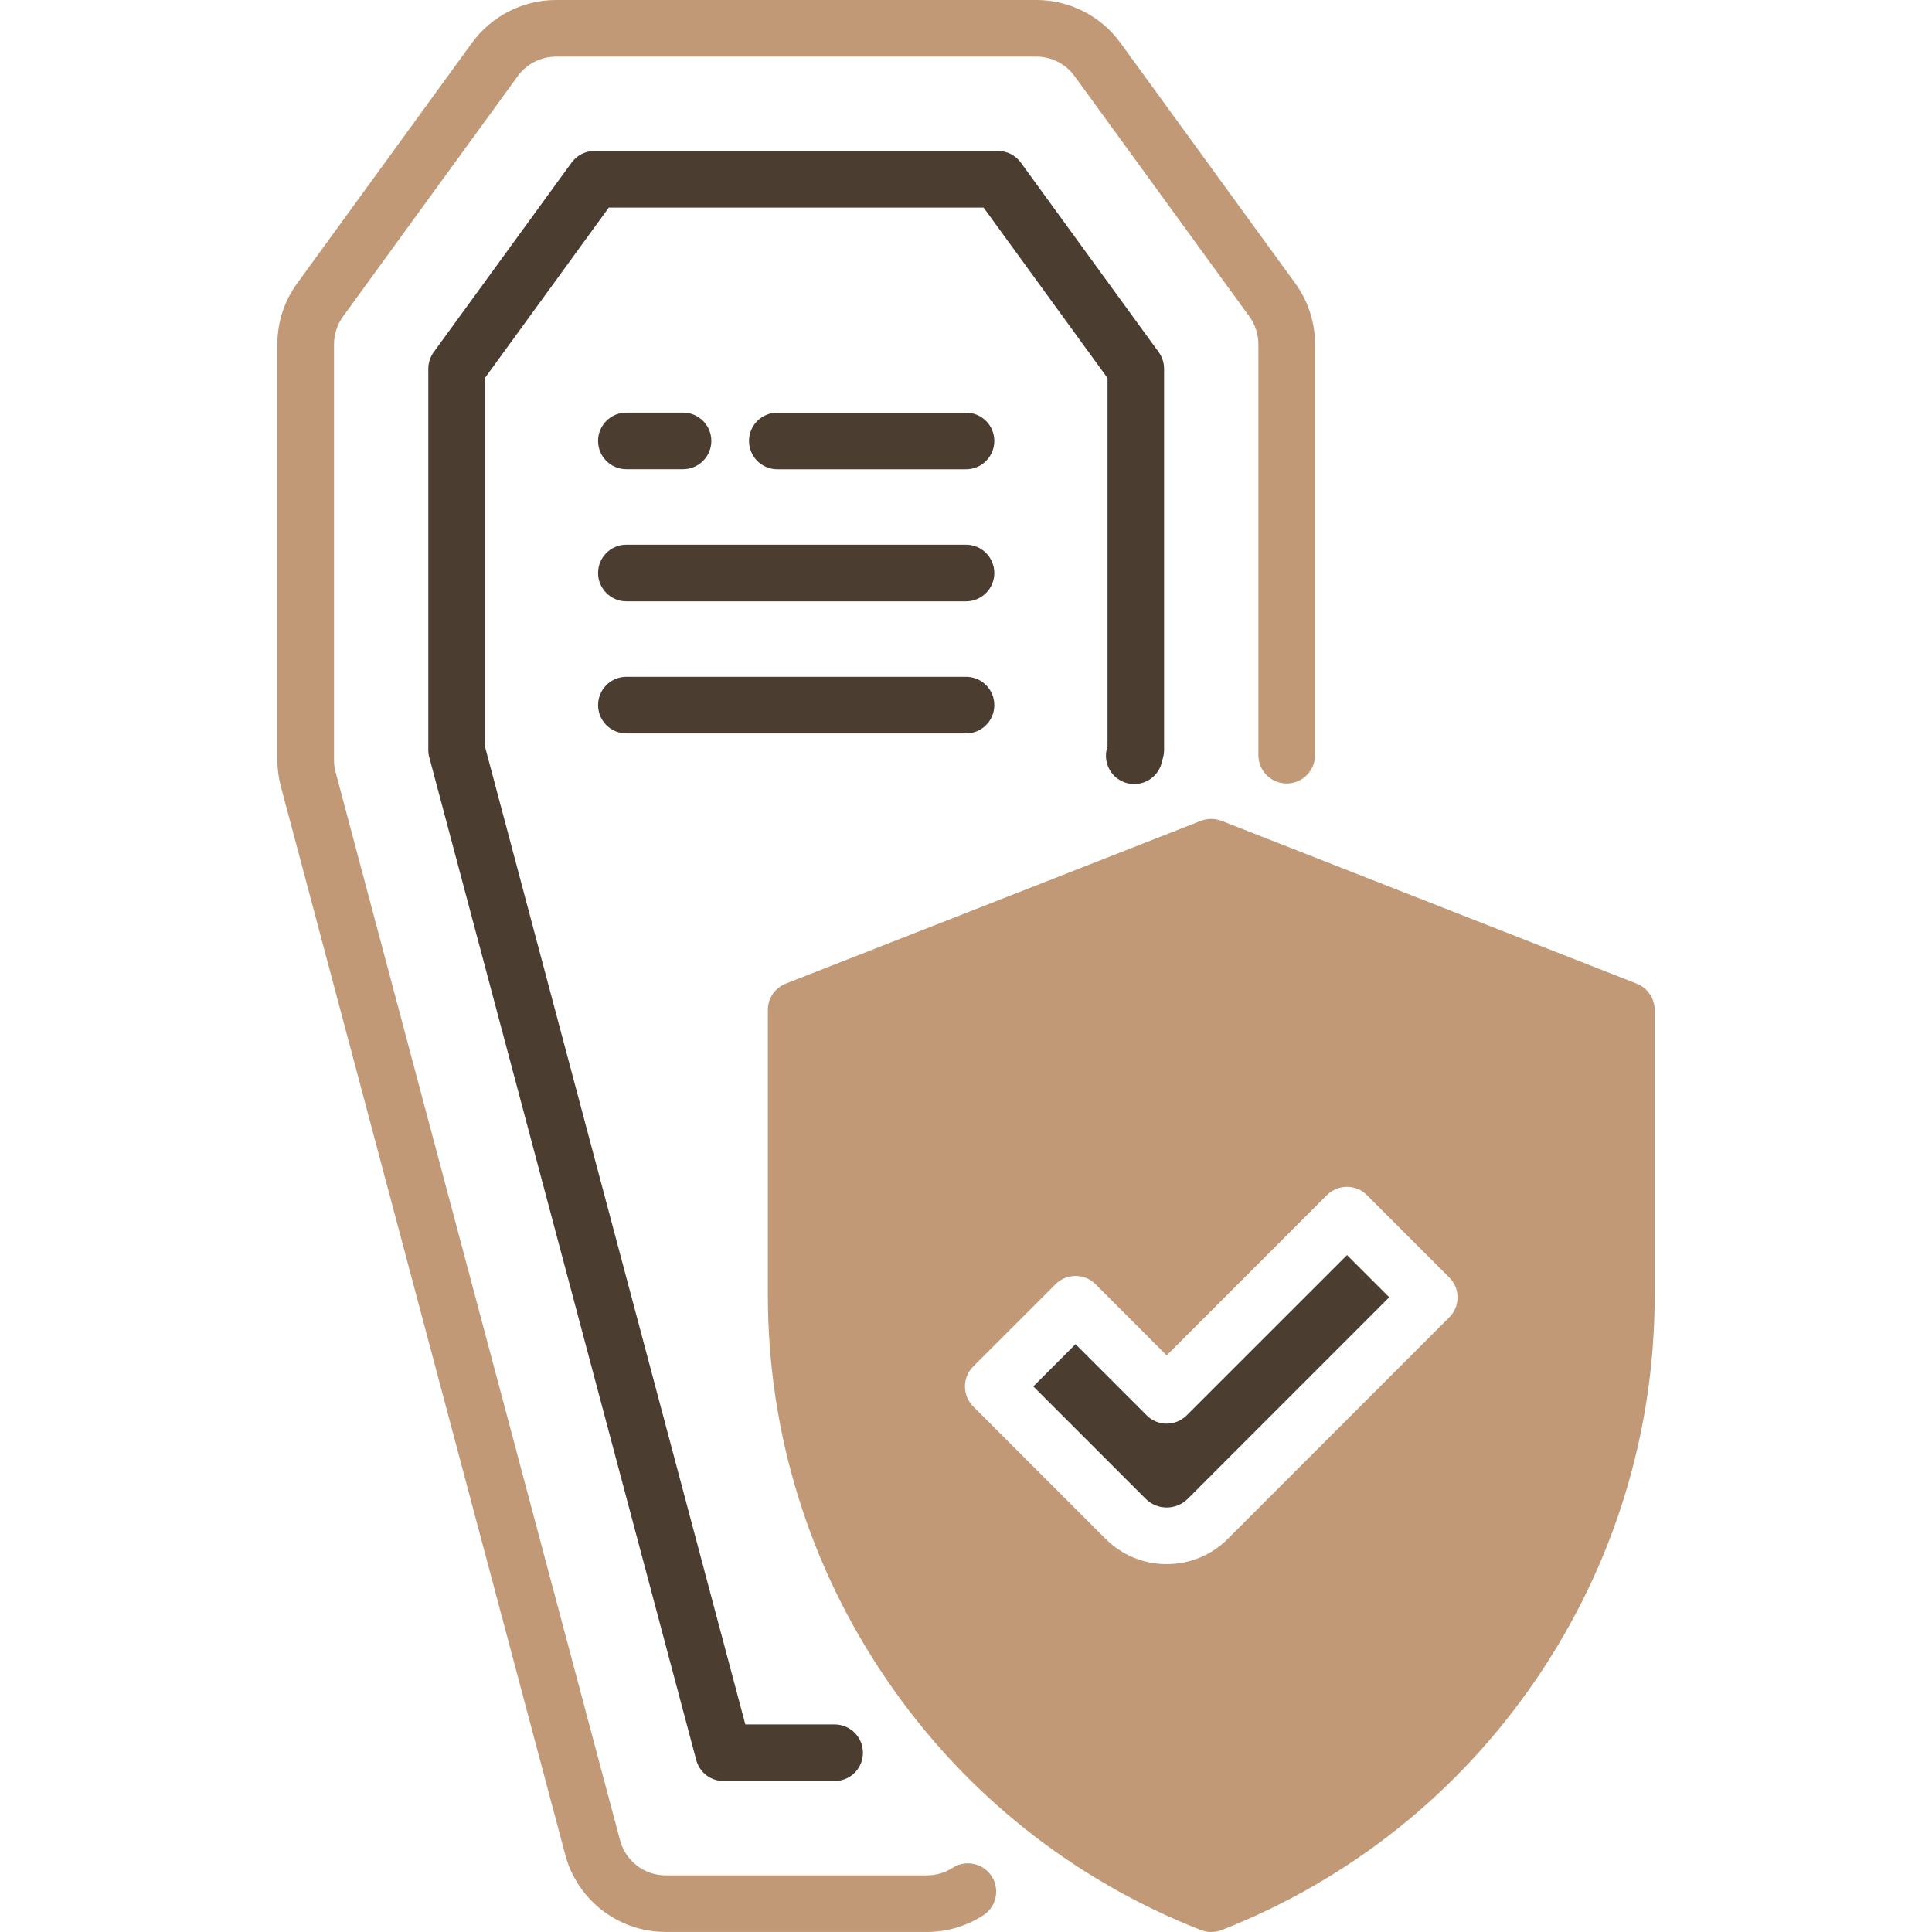 <?xml version="1.0" encoding="utf-8"?>
<!-- Generator: Adobe Illustrator 16.0.0, SVG Export Plug-In . SVG Version: 6.00 Build 0)  -->
<!DOCTYPE svg PUBLIC "-//W3C//DTD SVG 1.1//EN" "http://www.w3.org/Graphics/SVG/1.1/DTD/svg11.dtd">
<svg version="1.1" id="Calque_1" xmlns="http://www.w3.org/2000/svg" xmlns:xlink="http://www.w3.org/1999/xlink" x="0px" y="0px"
	 width="32px" height="32px" viewBox="0 0 32 32" enable-background="new 0 0 32 32" xml:space="preserve">
<g>
	<g>
		<path fill="#4C3D31" d="M16,6.835h-3.125c-0.259,0-0.469,0.209-0.469,0.469c0,0.259,0.21,0.469,0.469,0.469H16
			c0.259,0,0.469-0.21,0.469-0.469C16.469,7.044,16.259,6.835,16,6.835z"/>
		<path fill="#4C3D31" d="M10.375,7.772h0.938c0.259,0,0.469-0.21,0.469-0.469c0-0.26-0.21-0.469-0.469-0.469h-0.938
			c-0.259,0-0.469,0.209-0.469,0.469C9.906,7.563,10.116,7.772,10.375,7.772z"/>
		<path fill="#4C3D31" d="M16,9.022h-5.625c-0.259,0-0.469,0.209-0.469,0.469c0,0.259,0.21,0.469,0.469,0.469H16
			c0.259,0,0.469-0.21,0.469-0.469C16.469,9.231,16.259,9.022,16,9.022z"/>
		<path fill="#4C3D31" d="M16,11.21h-5.625c-0.259,0-0.469,0.209-0.469,0.469c0,0.259,0.21,0.469,0.469,0.469H16
			c0.259,0,0.469-0.21,0.469-0.469C16.469,11.419,16.259,11.21,16,11.21z"/>
		<path fill="#C19977" d="M21.453,4.692l-2.896-3.984C18.234,0.265,17.714,0,17.166,0H9.209C8.661,0,8.141,0.265,7.818,0.709
			L4.922,4.693c-0.215,0.295-0.328,0.645-0.328,1.01v6.882c0,0.148,0.02,0.296,0.058,0.442l4.711,17.696
			c0.2,0.751,0.883,1.276,1.66,1.276h4.33c0.332,0,0.654-0.095,0.932-0.275c0.218-0.141,0.28-0.431,0.14-0.647
			c-0.141-0.218-0.432-0.279-0.648-0.139c-0.127,0.081-0.272,0.124-0.423,0.124h-4.33c-0.353,0-0.663-0.238-0.754-0.581
			L5.558,12.787c-0.018-0.066-0.026-0.135-0.026-0.202V5.703c0-0.163,0.053-0.327,0.149-0.46L8.576,1.26
			C8.724,1.058,8.96,0.938,9.209,0.938h7.957c0.249,0,0.485,0.12,0.632,0.322l2.896,3.983c0.097,0.133,0.149,0.297,0.149,0.46v6.805
			c0,0.259,0.21,0.469,0.469,0.469s0.469-0.21,0.469-0.469V5.703C21.781,5.338,21.668,4.988,21.453,4.692z"/>
		<path fill="#4C3D31" d="M16.908,2.693C16.82,2.572,16.68,2.5,16.529,2.5H9.846c-0.15,0-0.291,0.072-0.379,0.193l-2.284,3.14
			C7.125,5.914,7.094,6.01,7.094,6.109v6.313c0,0.041,0.005,0.081,0.016,0.12l4.422,16.61c0.055,0.206,0.24,0.348,0.453,0.348h1.838
			c0.26,0,0.47-0.209,0.47-0.468c0-0.26-0.21-0.47-0.47-0.47h-1.478L8.031,12.36V6.262l2.053-2.824h6.207l2.053,2.824v6.099
			l-0.01,0.037c-0.067,0.25,0.082,0.507,0.332,0.573c0.251,0.066,0.507-0.082,0.574-0.332l0.025-0.097
			c0.011-0.039,0.016-0.079,0.016-0.12V6.109c0-0.1-0.031-0.195-0.089-0.276L16.908,2.693z"/>
	</g>
	<g>
		<path fill="#C19977" d="M27.108,16.292l-6.874-2.696c-0.11-0.043-0.233-0.043-0.344,0l-6.875,2.696
			c-0.18,0.07-0.297,0.244-0.297,0.437v4.722c0,2.279,0.679,4.48,1.964,6.364c1.284,1.885,3.086,3.32,5.208,4.153
			C19.946,31.99,20.005,32,20.063,32s0.116-0.01,0.172-0.032c2.122-0.833,3.924-2.269,5.208-4.153
			c1.285-1.884,1.964-4.085,1.964-6.364v-4.722C27.406,16.536,27.288,16.362,27.108,16.292z M24.005,21.819l-3.667,3.668
			c-0.271,0.271-0.631,0.42-1.014,0.42c-0.382,0-0.742-0.149-1.013-0.42l-2.191-2.191c-0.183-0.184-0.183-0.48,0-0.663l1.363-1.362
			c0.183-0.183,0.479-0.183,0.663,0l1.178,1.179l2.654-2.655c0.184-0.183,0.48-0.183,0.663,0l1.363,1.363
			C24.188,21.34,24.188,21.637,24.005,21.819z"/>
		<path fill="#4C3D31" d="M19.655,23.443c-0.183,0.183-0.479,0.183-0.662,0l-1.179-1.179l-0.699,0.7l1.859,1.859
			c0.094,0.094,0.218,0.146,0.35,0.146c0.133,0,0.257-0.052,0.351-0.146l3.335-3.336l-0.699-0.699L19.655,23.443z"/>
	</g>
</g>
</svg>
